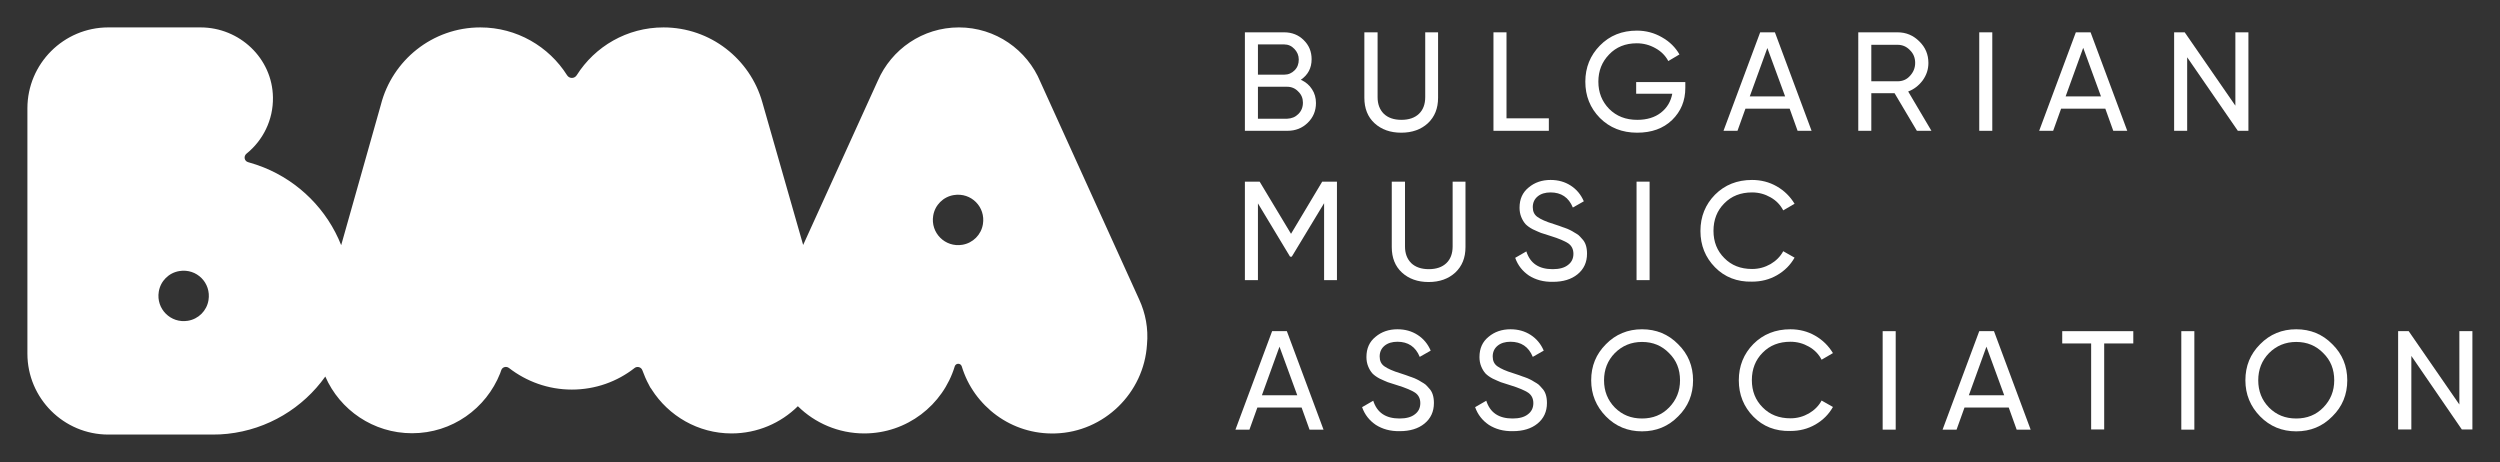 <?xml version="1.0" encoding="utf-8"?>
<!-- Generator: Adobe Illustrator 28.0.0, SVG Export Plug-In . SVG Version: 6.00 Build 0)  -->
<svg version="1.0" id="Layer_1" xmlns="http://www.w3.org/2000/svg" xmlns:xlink="http://www.w3.org/1999/xlink" x="0px" y="0px"
	 viewBox="0 0 1322.6 244.5" style="enable-background:new 0 0 1322.6 244.5;" xml:space="preserve">
<rect x="0" y="0" width="1322.6" height="244.5" fill="#333333" stroke="none"/>
<style type="text/css">
	.st0{fill:#FFFFFF;}
</style>
<path class="st0" d="M602.7,158.5L602.7,158.5L550.4,43.3c-7-16.9-23.7-28.8-43.1-28.8c-19.2,0-35.7,11.6-42.9,28.2l-39.5,86.9
	l-21.6-75.5c-6.4-22.8-27.4-39.6-52.3-39.6c-19.3,0-36.3,10.1-45.9,25.3c-1.2,1.9-3.9,1.9-5.1,0c-9.6-15.2-26.6-25.3-45.9-25.3
	c-25.3,0-46.6,17.4-52.6,40.9l-21,74.3c-7.4-18.7-22.3-33.6-40.9-41.1c-2.7-1.1-5.5-2-8.3-2.8c-2-0.5-2.6-3.1-0.9-4.5
	c8.7-7,14.2-17.8,14-29.8c-0.3-20.7-17.7-37-38.3-37H57.3c-23.6,0-42.8,19.2-42.8,42.8v129.8c0,23.6,19.2,42.8,42.8,42.8h55.1v0
	c2.7,0,5.4-0.1,8-0.4c21.3-2.3,39.9-13.7,51.7-30.3c7.7,17.7,25.4,30,45.9,30c21.2,0,39.2-13.1,46.6-31.7c0-0.1,0.1-0.2,0.1-0.3
	c0.2-0.5,0.4-1,0.5-1.4l0,0c0.6-1.7,2.7-2.2,4.1-1.1c9.2,7.1,20.7,11.4,33.2,11.4c12.5,0,24-4.2,33.2-11.4c1.4-1.1,3.5-0.5,4.1,1.1
	l0,0c1,2.7,2.1,5.3,3.5,7.8c0.1,0.1,0.2,0.3,0.2,0.4c0.3,0.7,0.7,1.3,1.2,1.9c0,0.1,0.1,0.1,0.1,0.2c0,0,0,0,0,0
	c8.9,13.9,24.5,23.2,42.2,23.2c13.7,0,26.1-5.5,35.1-14.4c9,8.9,21.5,14.4,35.1,14.4c22.6,0,41.7-15,47.9-35.5
	c0.6-1.8,3.1-1.8,3.7,0c6.4,21.1,26.3,36.3,49.6,35.5c25.7-0.8,46.8-21.4,48.4-47C607.6,173.7,606,165.7,602.7,158.5z M110.3,158.8
	c-0.9,5.6-5.3,10-10.9,10.9c-9.1,1.5-16.9-6.3-15.4-15.4c0.9-5.6,5.3-10,10.9-10.9C104.1,141.9,111.8,149.7,110.3,158.8z M520,118.6
	c-0.9,5.6-5.3,10-10.9,10.9c-9.1,1.5-16.9-6.3-15.4-15.4c0.9-5.6,5.3-10,10.9-10.9C513.8,101.7,521.5,109.5,520,118.6z"/>
<g>
	<g>
		<path class="st0" d="M686.9,60.3c1.6-1.6,2.4-3.6,2.4-6c0-2.3-0.8-4.3-2.5-5.9c-1.5-1.6-3.5-2.5-5.8-2.5h-15.5v16.9h15.5
			C683.4,62.7,685.3,61.9,686.9,60.3 M665.5,39.5h13.9c2.2,0,4-0.8,5.5-2.3c1.5-1.5,2.2-3.4,2.2-5.7c0-2.2-0.8-4-2.3-5.6
			c-1.5-1.6-3.3-2.4-5.4-2.4h-13.9V39.5z M694.1,47.2c1.4,2.1,2.1,4.6,2.1,7.3c0,4.2-1.5,7.7-4.4,10.5c-2.9,2.8-6.4,4.2-10.7,4.2
			h-22.5V17.1h20.8c4.1,0,7.6,1.4,10.3,4.1c2.8,2.7,4.2,6.1,4.2,10.1c0,4.7-1.9,8.3-5.7,10.9C690.8,43.4,692.7,45,694.1,47.2"/>
		<path class="st0" d="M721.9,17.1h6.9v34.3c0,3.7,1.1,6.6,3.3,8.8c2.2,2.1,5.3,3.2,9.3,3.2c4,0,7.1-1.1,9.3-3.2
			c2.2-2.1,3.3-5.1,3.3-8.8V17.1h6.8v34.6c0,5.7-1.8,10.1-5.4,13.5c-3.6,3.3-8.3,5-14.1,5c-5.8,0-10.5-1.7-14.1-5
			c-3.6-3.3-5.4-7.8-5.4-13.5V17.1z"/>
	</g>
	<polygon class="st0" points="819.4,62.6 819.4,69.2 790.1,69.2 790.1,17.1 797,17.1 797,62.6 	"/>
	<g>
		<path class="st0" d="M891.6,46.5c0,6.8-2.3,12.4-7,17c-4.7,4.5-10.8,6.7-18.5,6.7c-7.9,0-14.5-2.6-19.7-7.8
			c-5.2-5.3-7.7-11.7-7.7-19.2c0-7.5,2.6-13.9,7.7-19.1c5.2-5.3,11.7-7.9,19.6-7.9c4.8,0,9.2,1.2,13.2,3.5c4.1,2.3,7.2,5.4,9.3,9.1
			l-5.9,3.5c-1.5-2.8-3.7-5.1-6.8-6.8c-3-1.7-6.3-2.6-9.9-2.6c-6,0-10.9,2-14.6,5.9c-3.8,3.9-5.7,8.7-5.7,14.4
			c0,5.7,1.9,10.5,5.7,14.4c3.9,3.9,8.8,5.8,14.9,5.8c5.1,0,9.3-1.3,12.5-3.8c3.2-2.5,5.2-5.8,6-10h-19.1v-6.2h26V46.5z"/>
	</g>
	<path class="st0" d="M944.4,51L935,25.4L925.7,51H944.4z M946.8,57.5h-23.4l-4.2,11.7h-7.4l19.4-52.1h7.8l19.4,52.1H951L946.8,57.5
		z"/>
	<g>
		<path class="st0" d="M990,43h13.9c2.6,0,4.8-0.9,6.5-2.8c1.8-1.9,2.8-4.2,2.8-6.9c0-2.7-0.9-5-2.8-6.8c-1.8-1.9-4-2.8-6.5-2.8H990
			V43z M1002.3,49.3H990v19.9h-6.9V17.1h20.8c4.5,0,8.3,1.6,11.5,4.8c3.2,3.1,4.8,6.9,4.8,11.4c0,3.4-1,6.4-3,9.2
			c-2.1,2.8-4.7,4.8-7.7,5.9l12.3,20.8h-7.7L1002.3,49.3z"/>
	</g>
	<rect x="1047.1" y="17.1" class="st0" width="6.9" height="52.1"/>
	<path class="st0" d="M1111.5,51l-9.4-25.7l-9.3,25.7H1111.5z M1113.8,57.5h-23.4l-4.2,11.7h-7.4l19.4-52.1h7.8l19.4,52.1h-7.4
		L1113.8,57.5z"/>
	<polygon class="st0" points="1189.5,17.1 1189.5,69.2 1183.9,69.2 1157.1,30.3 1157.1,69.2 1150.2,69.2 1150.2,17.1 1155.8,17.1 
		1182.6,55.9 1182.6,17.1 	"/>
	<polygon class="st0" points="707.3,148.2 700.5,148.2 700.5,107.5 683.4,135.8 682.5,135.8 665.5,107.6 665.5,148.2 658.6,148.2 
		658.6,96.1 666.4,96.1 683,123.7 699.5,96.1 707.3,96.1 	"/>
	<g>
		<path class="st0" d="M736.4,96.1h6.9v34.3c0,3.7,1.1,6.6,3.3,8.8c2.2,2.1,5.3,3.2,9.3,3.2c4,0,7.1-1.1,9.3-3.2
			c2.2-2.1,3.3-5.1,3.3-8.8V96.1h6.8v34.6c0,5.7-1.8,10.1-5.4,13.5c-3.6,3.3-8.3,5-14.1,5c-5.8,0-10.5-1.7-14.1-5
			c-3.6-3.3-5.4-7.8-5.4-13.5V96.1z"/>
		<path class="st0" d="M808.9,145.8c-3.4-2.3-5.9-5.4-7.3-9.4l5.9-3.4c2,6.3,6.6,9.4,13.9,9.4c3.5,0,6.2-0.7,8.1-2.2
			c1.9-1.4,2.9-3.4,2.9-5.9c0-2.4-0.9-4.3-2.8-5.6c-1.7-1.1-4.8-2.5-9.4-3.9l-5-1.6c-1.1-0.4-2.5-1.1-4.3-1.9
			c-1.7-0.9-2.9-1.8-3.8-2.7c-0.9-1-1.7-2.3-2.3-3.8c-0.6-1.5-0.9-3.1-0.9-4.9c0-4.6,1.6-8.1,4.8-10.7c3.2-2.7,7.1-4,11.6-4
			c4.1,0,7.6,1,10.7,3c3.1,2,5.4,4.8,6.9,8.3l-5.8,3.3c-2.2-5.4-6.2-8-11.8-8c-2.8,0-5.1,0.7-6.8,2.1c-1.7,1.4-2.6,3.3-2.6,5.7
			c0,2.3,0.8,4,2.5,5.2c1.7,1.2,4.5,2.5,8.5,3.7l3,1c1.7,0.6,2.6,1,2.8,1c1.2,0.4,2.1,0.8,2.9,1.2c0.7,0.3,1.5,0.8,2.3,1.3
			c0.9,0.5,1.7,1,2.2,1.4c0.5,0.4,1.1,1.1,1.9,2c1.7,1.7,2.6,4.3,2.6,7.8c0,4.6-1.7,8.2-5,10.9c-3.3,2.7-7.7,4-13,4
			C816.5,149.2,812.4,148,808.9,145.8"/>
	</g>
	<rect x="865.8" y="96.1" class="st0" width="6.9" height="52.1"/>
	<g>
		<path class="st0" d="M907.3,141.4c-5.1-5.2-7.7-11.6-7.7-19.2s2.6-14,7.7-19.2c5.2-5.2,11.7-7.8,19.6-7.8c4.7,0,9.1,1.1,13.1,3.4
			c4,2.3,7.1,5.4,9.4,9.2l-6,3.5c-1.5-2.9-3.7-5.2-6.7-6.9c-3-1.7-6.2-2.6-9.8-2.6c-6,0-10.9,1.9-14.7,5.8
			c-3.8,3.8-5.7,8.7-5.7,14.5c0,5.8,1.9,10.6,5.7,14.4c3.8,3.9,8.7,5.8,14.7,5.8c3.6,0,6.8-0.9,9.8-2.6c2.9-1.7,5.2-4,6.7-6.8l6,3.4
			c-2.2,3.9-5.3,7-9.3,9.3c-4,2.3-8.4,3.4-13.2,3.4C919,149.2,912.4,146.6,907.3,141.4"/>
	</g>
	<path class="st0" d="M676.9,183.4l9.4,25.7h-18.7L676.9,183.4z M673,175.2l-19.4,52.1h7.4l4.2-11.7h23.4l4.2,11.7h7.4l-19.4-52.1
		H673z"/>
	<g>
		<path class="st0" d="M727.9,224.8c-3.4-2.3-5.9-5.4-7.3-9.4l5.9-3.4c2,6.3,6.6,9.4,13.9,9.4c3.5,0,6.2-0.7,8.1-2.2
			c1.9-1.4,2.9-3.4,2.9-5.9c0-2.4-0.9-4.3-2.8-5.6c-1.7-1.1-4.8-2.5-9.4-3.9l-5-1.6c-1.1-0.4-2.5-1.1-4.3-1.9
			c-1.7-0.9-2.9-1.8-3.8-2.7c-0.9-1-1.7-2.3-2.3-3.8c-0.6-1.5-0.9-3.1-0.9-4.9c0-4.6,1.6-8.1,4.8-10.7c3.2-2.7,7.1-4,11.6-4
			c4.1,0,7.6,1,10.7,3c3.1,2,5.4,4.8,6.9,8.3l-5.8,3.3c-2.2-5.4-6.2-8-11.8-8c-2.8,0-5.1,0.7-6.8,2.1c-1.7,1.4-2.6,3.3-2.6,5.7
			c0,2.3,0.8,4,2.5,5.2c1.7,1.2,4.5,2.5,8.5,3.7l3,1c1.7,0.6,2.6,1,2.8,1c1.2,0.4,2.1,0.8,2.9,1.2c0.7,0.3,1.5,0.8,2.3,1.3
			c0.9,0.5,1.7,1,2.2,1.4c0.5,0.4,1.1,1.1,1.9,2c1.7,1.7,2.6,4.3,2.6,7.8c0,4.6-1.7,8.2-5,10.9c-3.3,2.7-7.7,4-13,4
			C735.5,228.2,731.4,227,727.9,224.8"/>
		<path class="st0" d="M787.7,224.8c-3.4-2.3-5.9-5.4-7.3-9.4l5.9-3.4c2,6.3,6.6,9.4,13.9,9.4c3.5,0,6.2-0.7,8.1-2.2
			c1.9-1.4,2.9-3.4,2.9-5.9c0-2.4-0.9-4.3-2.8-5.6c-1.7-1.1-4.8-2.5-9.4-3.9l-5-1.6c-1.1-0.4-2.5-1.1-4.3-1.9
			c-1.7-0.9-2.9-1.8-3.8-2.7c-0.9-1-1.7-2.3-2.3-3.8c-0.6-1.5-0.9-3.1-0.9-4.9c0-4.6,1.6-8.1,4.8-10.7c3.2-2.7,7.1-4,11.6-4
			c4.1,0,7.6,1,10.7,3c3.1,2,5.4,4.8,6.9,8.3l-5.8,3.3c-2.2-5.4-6.2-8-11.8-8c-2.8,0-5.1,0.7-6.8,2.1c-1.7,1.4-2.6,3.3-2.6,5.7
			c0,2.3,0.8,4,2.5,5.2c1.7,1.2,4.5,2.5,8.5,3.7l3,1c1.7,0.6,2.6,1,2.8,1c1.2,0.4,2.1,0.8,2.9,1.2c0.7,0.3,1.5,0.8,2.3,1.3
			c0.9,0.5,1.7,1,2.2,1.4c0.5,0.4,1.1,1.1,1.9,2c1.7,1.7,2.6,4.3,2.6,7.8c0,4.6-1.7,8.2-5,10.9c-3.3,2.7-7.7,4-13,4
			C795.3,228.2,791.2,227,787.7,224.8"/>
		<path class="st0" d="M883,186.8c-3.8-3.9-8.5-5.9-14.3-5.9c-5.7,0-10.5,2-14.4,5.9c-3.8,3.9-5.7,8.7-5.7,14.4
			c0,5.7,1.9,10.5,5.7,14.4c3.9,3.9,8.6,5.8,14.4,5.8c5.7,0,10.5-1.9,14.3-5.8c3.9-4,5.8-8.8,5.8-14.4
			C888.8,195.4,886.9,190.6,883,186.8 M849.6,182.1c5.2-5.3,11.6-7.9,19.1-7.9c7.5,0,13.9,2.6,19.1,7.9c5.3,5.2,7.9,11.6,7.9,19.1
			c0,7.5-2.6,13.9-7.9,19.1c-5.2,5.3-11.6,7.9-19.1,7.9c-7.5,0-13.9-2.6-19.1-7.9c-5.2-5.3-7.8-11.7-7.8-19.1
			C841.8,193.6,844.4,187.3,849.6,182.1"/>
		<path class="st0" d="M927.6,220.4c-5.1-5.2-7.7-11.6-7.7-19.2s2.6-14,7.7-19.2c5.2-5.2,11.7-7.8,19.6-7.8c4.7,0,9.1,1.1,13.1,3.4
			c4,2.3,7.1,5.4,9.4,9.2l-6,3.5c-1.5-2.9-3.7-5.2-6.7-6.9c-3-1.7-6.2-2.6-9.8-2.6c-6,0-10.9,1.9-14.7,5.8
			c-3.8,3.8-5.7,8.7-5.7,14.5c0,5.8,1.9,10.6,5.7,14.4c3.8,3.9,8.7,5.8,14.7,5.8c3.6,0,6.8-0.9,9.8-2.6c2.9-1.7,5.2-4,6.7-6.8l6,3.4
			c-2.2,3.9-5.3,7-9.3,9.3c-4,2.3-8.4,3.4-13.2,3.4C939.2,228.2,932.7,225.6,927.6,220.4"/>
	</g>
	<rect x="996" y="175.2" class="st0" width="6.9" height="52.1"/>
	<path class="st0" d="M1050.9,183.4l9.4,25.7h-18.7L1050.9,183.4z M1047.1,175.2l-19.4,52.1h7.4l4.2-11.7h23.4l4.2,11.7h7.4
		l-19.4-52.1H1047.1z"/>
	<polygon class="st0" points="1091,175.2 1091,181.7 1106.3,181.7 1106.3,227.2 1113.2,227.2 1113.2,181.7 1128.6,181.7 
		1128.6,175.2 	"/>
	<rect x="1154" y="175.2" class="st0" width="6.9" height="52.1"/>
	<g>
		<path class="st0" d="M1229.1,186.8c-3.8-3.9-8.5-5.9-14.3-5.9c-5.7,0-10.5,2-14.4,5.9c-3.8,3.9-5.7,8.7-5.7,14.4
			c0,5.7,1.9,10.5,5.7,14.4c3.9,3.9,8.6,5.8,14.4,5.8c5.7,0,10.5-1.9,14.3-5.8c3.9-4,5.8-8.8,5.8-14.4
			C1234.9,195.4,1233,190.6,1229.1,186.8 M1195.7,182.1c5.2-5.3,11.6-7.9,19.1-7.9c7.5,0,13.9,2.6,19.1,7.9
			c5.3,5.2,7.9,11.6,7.9,19.1c0,7.5-2.6,13.9-7.9,19.1c-5.2,5.3-11.6,7.9-19.1,7.9c-7.5,0-13.9-2.6-19.1-7.9
			c-5.2-5.3-7.8-11.7-7.8-19.1C1187.9,193.6,1190.5,187.3,1195.7,182.1"/>
	</g>
	<polygon class="st0" points="1301.1,175.2 1301.1,214 1274.3,175.2 1268.7,175.2 1268.7,227.2 1275.7,227.2 1275.7,188.3 
		1302.4,227.2 1308,227.2 1308,175.2 	"/>
</g>
</svg>
